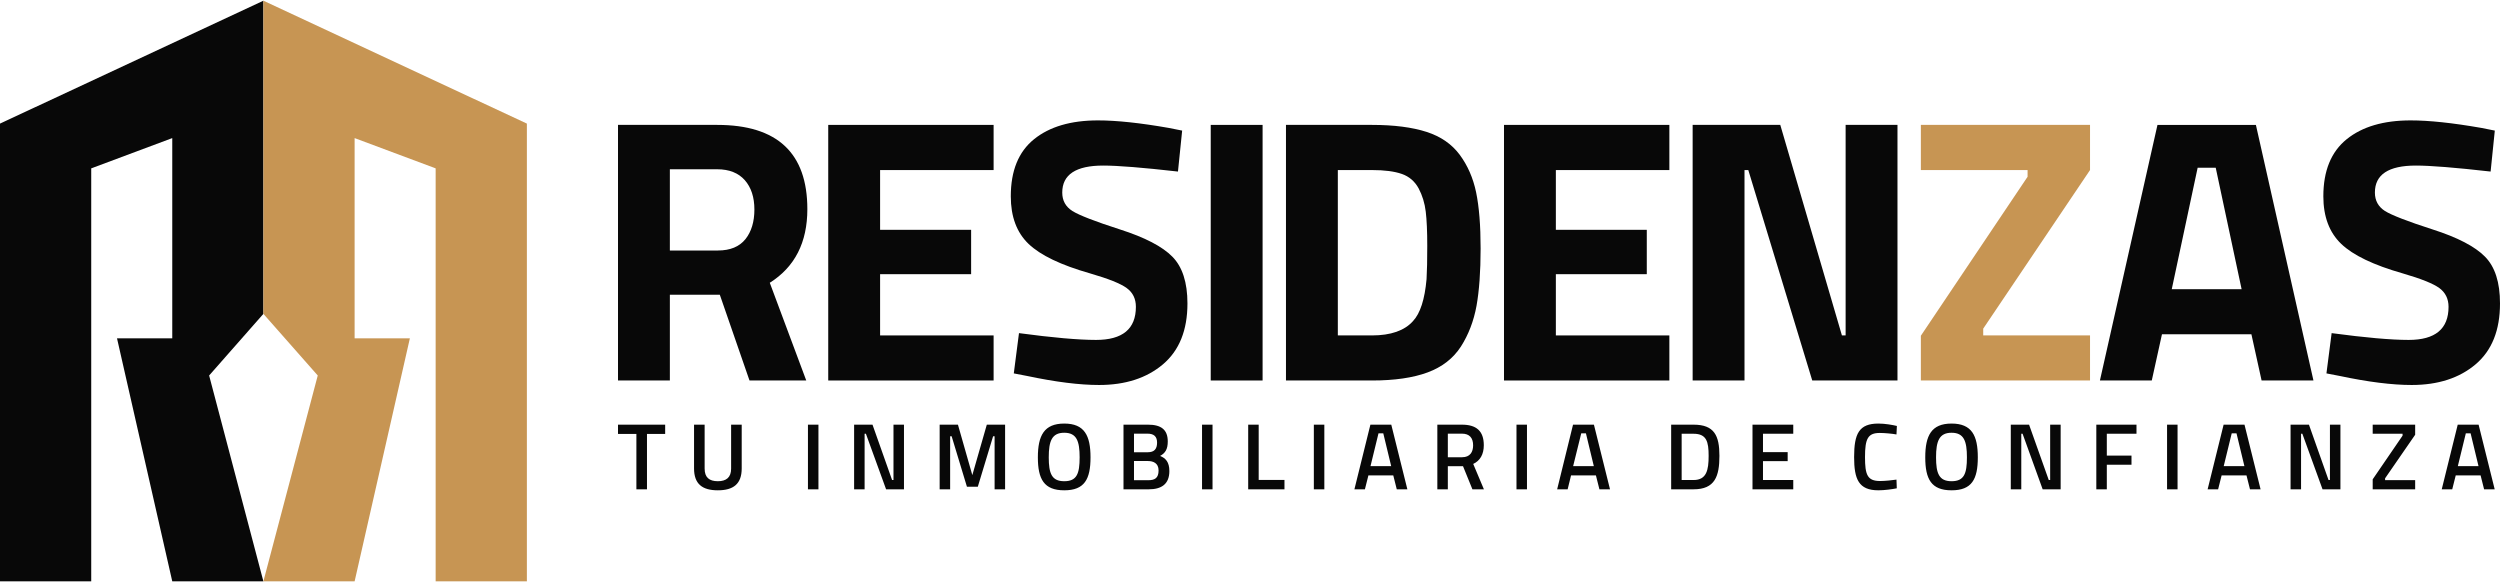 <svg xmlns="http://www.w3.org/2000/svg" xmlns:xlink="http://www.w3.org/1999/xlink" xmlns:xodm="http://www.corel.com/coreldraw/odm/2003" xml:space="preserve" width="640px" height="149px" style="shape-rendering:geometricPrecision; text-rendering:geometricPrecision; image-rendering:optimizeQuality; fill-rule:evenodd; clip-rule:evenodd" viewBox="0 0 250.2 58.11"> <defs> <style type="text/css"> .fil2 {fill:#080808} .fil3 {fill:#C79553} .fil0 {fill:#080808;fill-rule:nonzero} .fil1 {fill:#C79553;fill-rule:nonzero} </style> </defs> <g id="Capa_x0020_1">  <path class="fil0" d="M241.78 16.5c-2.74,0 -4.1,0.9 -4.1,2.7 0,0.81 0.34,1.42 1.01,1.85 0.68,0.42 2.27,1.04 4.76,1.84 2.5,0.8 4.25,1.71 5.25,2.73 1,1.01 1.5,2.57 1.5,4.68 0,2.68 -0.81,4.71 -2.44,6.09 -1.63,1.38 -3.76,2.07 -6.4,2.07 -1.95,0 -4.35,-0.3 -7.18,-0.9l-1.35 -0.26 0.52 -4.03c3.36,0.45 5.93,0.68 7.71,0.68 2.66,0 3.99,-1.1 3.99,-3.31 0,-0.8 -0.31,-1.43 -0.92,-1.88 -0.62,-0.45 -1.84,-0.94 -3.67,-1.47 -2.91,-0.83 -4.96,-1.81 -6.15,-2.95 -1.19,-1.14 -1.79,-2.73 -1.79,-4.76 0,-2.56 0.78,-4.46 2.34,-5.72 1.55,-1.25 3.68,-1.88 6.39,-1.88 1.86,0 4.21,0.25 7.07,0.75l1.36 0.27 -0.42 4.1c-3.53,-0.4 -6.03,-0.6 -7.48,-0.6z"></path> <path class="fil0" d="M219.94 16.72l-2.59 12.15 6.99 0 -2.59 -12.15 -1.81 0zm-9.78 21.29l5.76 -25.58 9.85 0 5.76 25.58 -5.19 0 -1.02 -4.63 -8.95 0 -1.02 4.63 -5.19 0z"></path> <polygon class="fil1" points="192.24,16.95 192.24,12.43 209.17,12.43 209.17,16.95 198.48,32.82 198.48,33.5 209.17,33.5 209.17,38.01 192.24,38.01 192.24,33.53 202.92,17.62 202.92,16.95 "></polygon> <polygon class="fil0" points="169.4,38.01 169.4,12.43 178.17,12.43 184.34,33.5 184.71,33.5 184.71,12.43 189.9,12.43 189.9,38.01 181.37,38.01 174.97,16.95 174.59,16.95 174.59,38.01 "></polygon> <polygon class="fil0" points="150.52,38.01 150.52,12.43 167.07,12.43 167.07,16.95 155.71,16.95 155.71,22.93 164.81,22.93 164.81,27.37 155.71,27.37 155.71,33.5 167.07,33.5 167.07,38.01 "></polygon> <path class="fil0" d="M142.77 27.86c0.05,-0.81 0.07,-1.92 0.07,-3.33 0,-1.42 -0.05,-2.56 -0.15,-3.41 -0.1,-0.85 -0.34,-1.63 -0.71,-2.33 -0.38,-0.7 -0.94,-1.19 -1.68,-1.45 -0.74,-0.26 -1.73,-0.39 -2.99,-0.39l-3.42 0 0 16.55 3.42 0c1.88,0 3.25,-0.48 4.1,-1.43 0.73,-0.78 1.18,-2.18 1.36,-4.21zm-5.46 10.15l-8.61 0 0 -25.58 8.61 0c2.21,0 4.03,0.24 5.46,0.7 1.43,0.46 2.53,1.23 3.32,2.29 0.79,1.07 1.34,2.32 1.64,3.76 0.3,1.45 0.45,3.32 0.45,5.63 0,2.3 -0.14,4.22 -0.41,5.73 -0.28,1.52 -0.8,2.88 -1.56,4.07 -0.77,1.19 -1.88,2.05 -3.33,2.59 -1.46,0.54 -3.31,0.81 -5.57,0.81z"></path> <polygon class="fil0" points="121.17,38.01 121.17,12.43 126.36,12.43 126.36,38.01 "></polygon> <path class="fil0" d="M110.41 16.5c-2.73,0 -4.1,0.9 -4.1,2.7 0,0.81 0.34,1.42 1.02,1.85 0.67,0.42 2.26,1.04 4.75,1.84 2.5,0.8 4.25,1.71 5.25,2.73 1,1.01 1.51,2.57 1.51,4.68 0,2.68 -0.82,4.71 -2.45,6.09 -1.63,1.38 -3.76,2.07 -6.39,2.07 -1.96,0 -4.35,-0.3 -7.19,-0.9l-1.35 -0.26 0.52 -4.03c3.36,0.45 5.93,0.68 7.71,0.68 2.66,0 3.99,-1.1 3.99,-3.31 0,-0.8 -0.3,-1.43 -0.92,-1.88 -0.61,-0.45 -1.84,-0.94 -3.67,-1.47 -2.91,-0.83 -4.96,-1.81 -6.15,-2.95 -1.19,-1.14 -1.78,-2.73 -1.78,-4.76 0,-2.56 0.77,-4.46 2.33,-5.72 1.55,-1.25 3.68,-1.88 6.39,-1.88 1.86,0 4.22,0.25 7.07,0.75l1.36 0.27 -0.42 4.1c-3.53,-0.4 -6.03,-0.6 -7.48,-0.6z"></path> <polygon class="fil0" points="82.89,38.01 82.89,12.43 99.44,12.43 99.44,16.95 88.08,16.95 88.08,22.93 97.19,22.93 97.19,27.37 88.08,27.37 88.08,33.5 99.44,33.5 99.44,38.01 "></polygon> <path class="fil0" d="M71.85 25c1.23,0 2.14,-0.38 2.75,-1.13 0.6,-0.75 0.9,-1.75 0.9,-2.97 0,-1.23 -0.32,-2.21 -0.96,-2.94 -0.64,-0.72 -1.56,-1.09 -2.76,-1.09l-4.74 0 0 8.13 4.81 0zm-4.81 4.43l0 8.58 -5.19 0 0 -25.58 9.93 0c6.01,0 9.02,2.81 9.02,8.43 0,3.33 -1.25,5.79 -3.76,7.37l3.65 9.78 -5.68 0 -2.97 -8.58 -5 0z"></path> <path class="fil0" d="M61.85 43.36l1.84 0 0 5.54 1.06 0 0 -5.54 1.82 0 0 -0.93 -4.72 0 0 0.93zm8.67 3.47l0 -4.4 -1.06 0 0 4.38c0,1.56 0.83,2.19 2.38,2.19 1.55,0 2.39,-0.63 2.39,-2.19l0 -4.38 -1.06 0 0 4.4c0,0.87 -0.47,1.26 -1.33,1.26 -0.86,0 -1.32,-0.38 -1.32,-1.26zm10.34 2.07l1.05 0 0 -6.47 -1.05 0 0 6.47zm4.62 0l1.05 0 0 -5.56 0.13 0 2.02 5.56 1.79 0 0 -6.47 -1.05 0 0 5.54 -0.14 0 -1.96 -5.54 -1.84 0 0 6.47zm8.56 0l1.05 0 0 -5.31 0.15 0 1.53 5.05 1.09 0 1.53 -5.05 0.15 0 0 5.31 1.05 0 0 -6.47 -1.83 0 -1.45 5.05 -1.44 -5.05 -1.83 0 0 6.47zm12.47 -0.81c-1.26,0 -1.55,-0.78 -1.55,-2.39 0,-1.61 0.3,-2.46 1.55,-2.46 1.25,0 1.54,0.85 1.54,2.46 0,1.64 -0.28,2.39 -1.54,2.39zm0 0.91c2.02,0 2.63,-1.1 2.63,-3.3 0,-2.18 -0.61,-3.38 -2.63,-3.38 -2.02,0 -2.64,1.21 -2.64,3.38 0,2.18 0.61,3.3 2.64,3.3zm5.93 -6.57l0 6.47 2.53 0c1.26,0 2.06,-0.51 2.06,-1.83 0,-0.89 -0.37,-1.29 -0.93,-1.51 0.52,-0.28 0.77,-0.67 0.77,-1.45 0,-1.2 -0.69,-1.68 -1.98,-1.68l-2.45 0zm2.45 3.64c0.51,0 1.06,0.2 1.06,0.94 0,0.77 -0.38,0.98 -1.04,0.98l-1.42 0 0 -1.92 1.4 0zm-0.05 -2.74c0.64,0 0.96,0.28 0.96,0.9 0,0.63 -0.28,0.96 -0.92,0.96l-1.39 0 0 -1.86 1.35 0zm5.46 5.57l1.05 0 0 -6.47 -1.05 0 0 6.47zm8.25 0l0 -0.94 -2.58 0 0 -5.53 -1.05 0 0 6.47 3.63 0zm2.94 0l1.05 0 0 -6.47 -1.05 0 0 6.47zm4.06 0l1.05 0 0.35 -1.39 2.49 0 0.35 1.39 1.06 0 -1.61 -6.47 -2.09 0 -1.6 6.47zm2.41 -5.6l0.48 0 0.79 3.28 -2.07 0 0.8 -3.28zm8.46 3.29l0.94 2.31 1.15 0 -1.07 -2.54c0.69,-0.32 1.06,-0.96 1.06,-1.87 0,-1.44 -0.76,-2.06 -2.19,-2.06l-2.46 0 0 6.47 1.05 0 0 -2.31 1.52 0zm1.01 -2.09c0,0.67 -0.31,1.19 -1.1,1.19l-1.43 0 0 -2.36 1.41 0c0.76,0 1.12,0.43 1.12,1.17zm4.34 4.4l1.05 0 0 -6.47 -1.05 0 0 6.47zm4.07 0l1.05 0 0.34 -1.39 2.49 0 0.35 1.39 1.06 0 -1.61 -6.47 -2.09 0 -1.59 6.47zm2.41 -5.6l0.47 0 0.79 3.28 -2.07 0 0.81 -3.28zm11.24 5.6c2.14,0 2.59,-1.3 2.59,-3.35 0,-2.01 -0.5,-3.12 -2.59,-3.12l-2.24 0 0 6.47 2.24 0zm1.51 -3.35c0,1.42 -0.2,2.42 -1.51,2.42l-1.19 0 0 -4.63 1.19 0c1.31,0 1.51,0.8 1.51,2.21zm4.39 3.35l4.08 0 0 -0.93 -3.03 0 0 -1.89 2.47 0 0 -0.9 -2.47 0 0 -1.84 3.03 0 0 -0.91 -4.08 0 0 6.47zm14.41 -0.97c-0.4,0.06 -1.16,0.14 -1.64,0.14 -1.28,0 -1.51,-0.63 -1.51,-2.4 0,-1.84 0.29,-2.41 1.48,-2.41 0.46,0 1.25,0.07 1.67,0.15l0.04 -0.85c-0.41,-0.1 -1.18,-0.24 -1.85,-0.24 -1.94,0 -2.43,1.01 -2.43,3.35 0,2.21 0.45,3.33 2.43,3.33 0.6,0 1.4,-0.11 1.84,-0.2l-0.03 -0.87zm5.51 0.16c-1.25,0 -1.55,-0.78 -1.55,-2.39 0,-1.61 0.31,-2.46 1.55,-2.46 1.25,0 1.54,0.85 1.54,2.46 0,1.64 -0.28,2.39 -1.54,2.39zm0 0.91c2.03,0 2.63,-1.1 2.63,-3.3 0,-2.18 -0.6,-3.38 -2.63,-3.38 -2.02,0 -2.63,1.21 -2.63,3.38 0,2.18 0.6,3.3 2.63,3.3zm5.93 -0.1l1.05 0 0 -5.56 0.13 0 2.01 5.56 1.8 0 0 -6.47 -1.05 0 0 5.54 -0.14 0 -1.97 -5.54 -1.83 0 0 6.47zm8.56 0l1.05 0 0 -2.46 2.47 0 0 -0.91 -2.47 0 0 -2.19 2.97 0 0 -0.91 -4.02 0 0 6.47zm7.08 0l1.05 0 0 -6.47 -1.05 0 0 6.47zm4.06 0l1.05 0 0.35 -1.39 2.49 0 0.35 1.39 1.06 0 -1.61 -6.47 -2.09 0 -1.6 6.47zm2.41 -5.6l0.48 0 0.79 3.28 -2.07 0 0.8 -3.28zm5.89 5.6l1.05 0 0 -5.56 0.13 0 2.02 5.56 1.79 0 0 -6.47 -1.05 0 0 5.54 -0.14 0 -1.96 -5.54 -1.84 0 0 6.47zm8.22 -5.56l2.99 0 0 0.19 -2.99 4.37 0 1 4.25 0 0 -0.92 -3.01 0 0 -0.18 3.01 -4.36 0 -1.01 -4.25 0 0 0.91zm6.91 5.56l1.05 0 0.35 -1.39 2.49 0 0.35 1.39 1.06 0 -1.61 -6.47 -2.09 0 -1.6 6.47zm2.41 -5.6l0.48 0 0.79 3.28 -2.07 0 0.8 -3.28z"></path> <polygon class="fil2" points="0,58.11 9.13,58.11 9.13,16.78 17.24,13.75 17.24,33.79 11.71,33.79 17.24,58.11 26.36,58.11 20.93,37.51 26.36,31.34 26.36,0 0,12.3 "></polygon> <polygon class="fil3" points="52.73,58.11 43.6,58.11 43.6,16.78 35.49,13.75 35.49,33.79 41.02,33.79 35.49,58.11 26.36,58.11 31.8,37.51 26.36,31.34 26.36,0 52.73,12.3 "></polygon> </g> </svg>